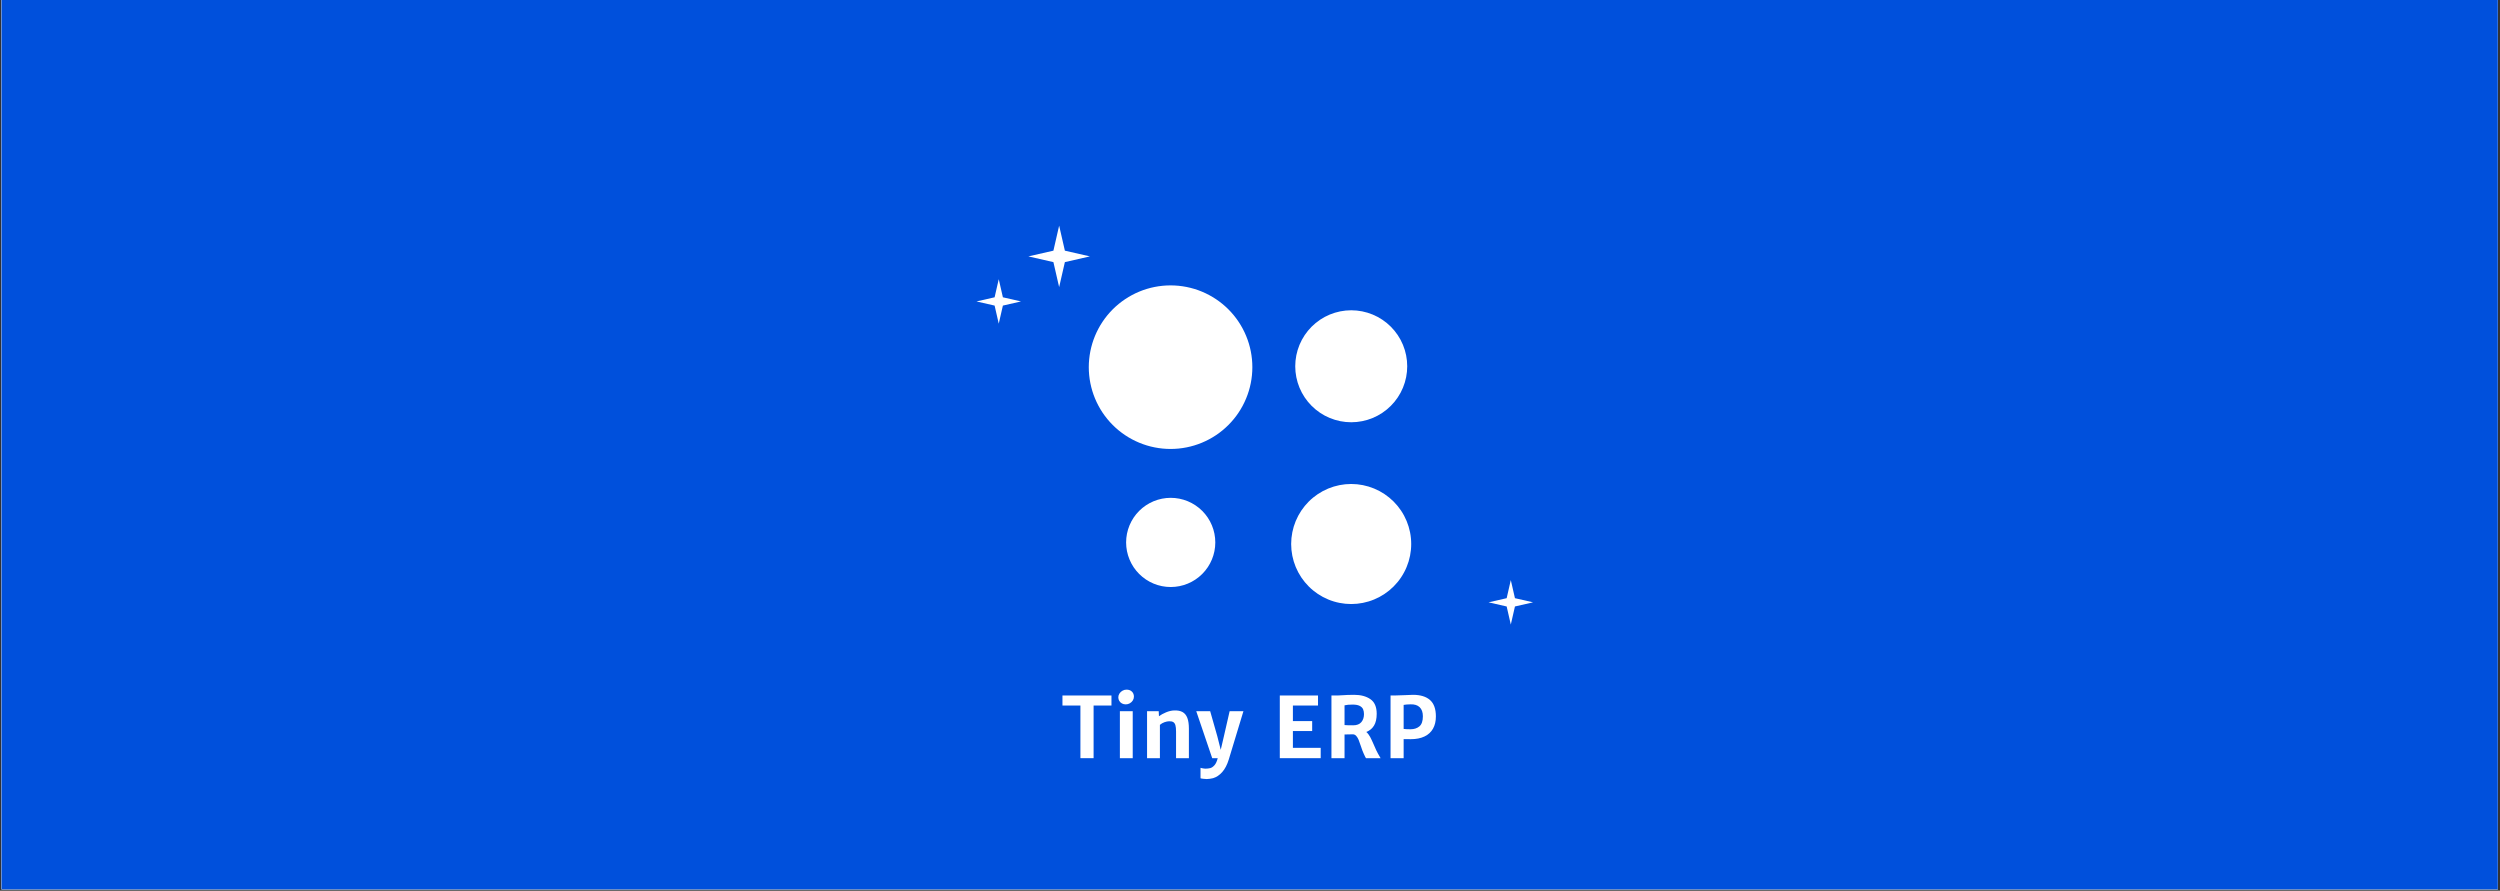 <svg xmlns="http://www.w3.org/2000/svg" xmlns:xlink="http://www.w3.org/1999/xlink" width="2526" zoomAndPan="magnify" viewBox="0 0 1894.5 675" height="900" preserveAspectRatio="xMidYMid meet" version="1.0"><rect x="0" y="0" width="1894.5" height="675" fill="#333333" stroke="none"/><defs><g/><clipPath id="3023d5d9b8"><path d="M 1.152 0 L 1892.848 0 L 1892.848 674 L 1.152 674 Z M 1.152 0 " clip-rule="nonzero"/></clipPath></defs><g clip-path="url(#3023d5d9b8)"><path fill="#ffffff" d="M 1.152 0 L 1893.348 0 L 1893.348 681.672 L 1.152 681.672 Z M 1.152 0 " fill-opacity="1" fill-rule="nonzero"/><path fill="#ffffff" d="M 1.152 0 L 1893.348 0 L 1893.348 674.18 L 1.152 674.18 Z M 1.152 0 " fill-opacity="1" fill-rule="nonzero"/><path fill="#0050dc" d="M 1.152 0 L 1893.348 0 L 1893.348 674.18 L 1.152 674.18 Z M 1.152 0 " fill-opacity="1" fill-rule="nonzero"/></g><path fill="#ffffff" d="M 802.617 170.992 L 806.961 189.957 L 825.93 194.293 L 806.961 198.633 L 802.617 217.59 L 798.27 198.633 L 779.301 194.293 L 798.27 189.957 Z M 802.617 170.992 " fill-opacity="1" fill-rule="nonzero"/><path fill="#ffffff" d="M 756.852 211.574 L 759.988 225.293 L 773.719 228.43 L 759.988 231.57 L 756.852 245.285 L 753.711 231.57 L 739.98 228.43 L 753.711 225.293 Z M 756.852 211.574 " fill-opacity="1" fill-rule="nonzero"/><path fill="#ffffff" d="M 1144.887 439.586 L 1148.027 453.305 L 1161.758 456.441 L 1148.027 459.586 L 1144.887 473.297 L 1141.75 459.586 L 1128.02 456.441 L 1141.75 453.305 Z M 1144.887 439.586 " fill-opacity="1" fill-rule="nonzero"/><path fill="#ffffff" d="M 949.031 278.242 C 949.031 280.273 948.93 282.297 948.734 284.316 C 948.535 286.336 948.234 288.344 947.84 290.332 C 947.445 292.324 946.953 294.289 946.363 296.234 C 945.773 298.176 945.09 300.086 944.312 301.961 C 943.535 303.836 942.668 305.668 941.711 307.457 C 940.758 309.246 939.715 310.988 938.586 312.676 C 937.457 314.363 936.25 315.992 934.965 317.559 C 933.676 319.129 932.312 320.629 930.879 322.066 C 929.441 323.5 927.941 324.863 926.371 326.152 C 924.805 327.438 923.176 328.645 921.488 329.773 C 919.801 330.902 918.059 331.945 916.27 332.898 C 914.48 333.855 912.648 334.723 910.773 335.5 C 908.898 336.277 906.988 336.961 905.047 337.551 C 903.102 338.141 901.137 338.633 899.145 339.027 C 897.156 339.422 895.148 339.723 893.129 339.922 C 891.109 340.117 889.086 340.219 887.055 340.219 C 885.023 340.219 883 340.117 880.98 339.922 C 878.961 339.723 876.953 339.422 874.965 339.027 C 872.973 338.633 871.008 338.141 869.062 337.551 C 867.121 336.961 865.215 336.277 863.34 335.5 C 861.461 334.723 859.629 333.855 857.84 332.898 C 856.051 331.945 854.312 330.902 852.625 329.773 C 850.934 328.645 849.309 327.438 847.738 326.152 C 846.168 324.863 844.668 323.5 843.23 322.066 C 841.797 320.629 840.434 319.129 839.148 317.559 C 837.859 315.992 836.652 314.363 835.523 312.676 C 834.395 310.988 833.355 309.246 832.398 307.457 C 831.441 305.668 830.574 303.836 829.797 301.961 C 829.02 300.086 828.336 298.176 827.746 296.234 C 827.16 294.289 826.668 292.324 826.27 290.332 C 825.875 288.344 825.578 286.336 825.379 284.316 C 825.18 282.297 825.078 280.273 825.078 278.242 C 825.078 276.211 825.18 274.188 825.379 272.168 C 825.578 270.148 825.875 268.141 826.27 266.152 C 826.668 264.16 827.16 262.195 827.746 260.25 C 828.336 258.309 829.02 256.402 829.797 254.527 C 830.574 252.648 831.441 250.816 832.398 249.027 C 833.355 247.238 834.395 245.5 835.523 243.812 C 836.652 242.121 837.859 240.496 839.148 238.926 C 840.434 237.355 841.797 235.855 843.23 234.418 C 844.668 232.984 846.168 231.621 847.738 230.336 C 849.309 229.047 850.934 227.84 852.625 226.711 C 854.312 225.582 856.051 224.543 857.84 223.586 C 859.629 222.629 861.461 221.762 863.34 220.984 C 865.215 220.207 867.121 219.523 869.062 218.934 C 871.008 218.348 872.973 217.855 874.965 217.457 C 876.953 217.062 878.961 216.766 880.98 216.566 C 883 216.367 885.023 216.266 887.055 216.266 C 889.086 216.266 891.109 216.367 893.129 216.566 C 895.148 216.766 897.156 217.062 899.145 217.457 C 901.137 217.855 903.102 218.348 905.047 218.934 C 906.988 219.523 908.898 220.207 910.773 220.984 C 912.648 221.762 914.48 222.629 916.27 223.586 C 918.059 224.543 919.801 225.582 921.488 226.711 C 923.176 227.84 924.805 229.047 926.371 230.336 C 927.941 231.621 929.441 232.984 930.879 234.418 C 932.312 235.855 933.676 237.355 934.965 238.926 C 936.25 240.496 937.457 242.121 938.586 243.812 C 939.715 245.5 940.758 247.238 941.711 249.027 C 942.668 250.816 943.535 252.648 944.312 254.527 C 945.09 256.402 945.773 258.309 946.363 260.25 C 946.953 262.195 947.445 264.16 947.84 266.152 C 948.234 268.141 948.535 270.148 948.734 272.168 C 948.93 274.188 949.031 276.211 949.031 278.242 Z M 949.031 278.242 " fill-opacity="1" fill-rule="nonzero"/><path fill="#ffffff" d="M 1066.387 277.555 C 1066.391 278.945 1066.32 280.332 1066.184 281.715 C 1066.047 283.098 1065.844 284.473 1065.574 285.832 C 1065.301 287.195 1064.965 288.543 1064.562 289.871 C 1064.16 291.203 1063.691 292.508 1063.16 293.793 C 1062.629 295.078 1062.035 296.332 1061.379 297.559 C 1060.723 298.781 1060.012 299.973 1059.238 301.129 C 1058.465 302.285 1057.641 303.398 1056.758 304.473 C 1055.875 305.547 1054.945 306.574 1053.961 307.559 C 1052.98 308.539 1051.949 309.473 1050.875 310.355 C 1049.801 311.234 1048.688 312.062 1047.531 312.836 C 1046.375 313.605 1045.188 314.32 1043.961 314.977 C 1042.734 315.629 1041.48 316.223 1040.195 316.754 C 1038.914 317.285 1037.605 317.754 1036.277 318.156 C 1034.945 318.562 1033.602 318.898 1032.238 319.168 C 1030.875 319.441 1029.504 319.645 1028.117 319.781 C 1026.734 319.918 1025.352 319.984 1023.961 319.984 C 1022.57 319.984 1021.184 319.918 1019.801 319.781 C 1018.418 319.645 1017.047 319.441 1015.684 319.168 C 1014.32 318.898 1012.973 318.562 1011.645 318.156 C 1010.312 317.754 1009.008 317.285 1007.723 316.754 C 1006.441 316.223 1005.184 315.629 1003.961 314.977 C 1002.734 314.32 1001.543 313.605 1000.387 312.836 C 999.234 312.062 998.117 311.234 997.043 310.355 C 995.969 309.473 994.941 308.539 993.961 307.559 C 992.977 306.574 992.043 305.547 991.164 304.473 C 990.281 303.398 989.453 302.285 988.684 301.129 C 987.91 299.973 987.195 298.781 986.543 297.559 C 985.887 296.332 985.293 295.078 984.762 293.793 C 984.23 292.508 983.762 291.203 983.359 289.871 C 982.957 288.543 982.617 287.195 982.348 285.832 C 982.078 284.473 981.871 283.098 981.738 281.715 C 981.602 280.332 981.531 278.945 981.531 277.555 C 981.531 276.168 981.602 274.781 981.738 273.398 C 981.871 272.016 982.078 270.641 982.348 269.277 C 982.617 267.918 982.957 266.57 983.359 265.238 C 983.762 263.91 984.23 262.605 984.762 261.32 C 985.293 260.035 985.887 258.781 986.543 257.555 C 987.195 256.332 987.91 255.141 988.684 253.984 C 989.453 252.828 990.281 251.715 991.164 250.641 C 992.043 249.566 992.977 248.539 993.961 247.555 C 994.941 246.574 995.969 245.641 997.043 244.758 C 998.117 243.879 999.234 243.051 1000.387 242.277 C 1001.543 241.508 1002.734 240.793 1003.961 240.137 C 1005.184 239.484 1006.441 238.891 1007.723 238.359 C 1009.008 237.824 1010.312 237.359 1011.645 236.957 C 1012.973 236.551 1014.32 236.215 1015.684 235.945 C 1017.047 235.672 1018.418 235.469 1019.801 235.332 C 1021.184 235.195 1022.57 235.129 1023.961 235.129 C 1025.352 235.129 1026.734 235.195 1028.117 235.332 C 1029.504 235.469 1030.875 235.672 1032.238 235.945 C 1033.602 236.215 1034.945 236.551 1036.277 236.957 C 1037.605 237.359 1038.914 237.824 1040.195 238.359 C 1041.48 238.891 1042.734 239.484 1043.961 240.137 C 1045.188 240.793 1046.375 241.508 1047.531 242.277 C 1048.688 243.051 1049.801 243.879 1050.875 244.758 C 1051.949 245.641 1052.98 246.574 1053.961 247.555 C 1054.945 248.539 1055.875 249.566 1056.758 250.641 C 1057.641 251.715 1058.465 252.828 1059.238 253.984 C 1060.012 255.141 1060.723 256.332 1061.379 257.555 C 1062.035 258.781 1062.629 260.035 1063.16 261.32 C 1063.691 262.605 1064.16 263.91 1064.562 265.238 C 1064.965 266.57 1065.301 267.918 1065.574 269.277 C 1065.844 270.641 1066.047 272.016 1066.184 273.398 C 1066.32 274.781 1066.391 276.168 1066.387 277.555 Z M 1066.387 277.555 " fill-opacity="1" fill-rule="nonzero"/><path fill="#ffffff" d="M 1069.414 412.25 C 1069.414 413.738 1069.344 415.227 1069.195 416.707 C 1069.051 418.191 1068.832 419.664 1068.543 421.125 C 1068.25 422.586 1067.891 424.027 1067.457 425.453 C 1067.023 426.879 1066.523 428.281 1065.953 429.656 C 1065.383 431.035 1064.746 432.379 1064.043 433.691 C 1063.344 435.008 1062.578 436.281 1061.75 437.523 C 1060.922 438.762 1060.035 439.957 1059.09 441.105 C 1058.145 442.258 1057.145 443.359 1056.094 444.414 C 1055.039 445.469 1053.938 446.469 1052.785 447.414 C 1051.633 448.359 1050.438 449.242 1049.199 450.07 C 1047.961 450.898 1046.684 451.664 1045.371 452.367 C 1044.059 453.07 1042.711 453.703 1041.336 454.273 C 1039.957 454.844 1038.559 455.348 1037.133 455.777 C 1035.707 456.211 1034.262 456.574 1032.801 456.863 C 1031.34 457.152 1029.871 457.371 1028.387 457.52 C 1026.902 457.664 1025.418 457.738 1023.93 457.738 C 1022.438 457.738 1020.953 457.664 1019.469 457.52 C 1017.988 457.371 1016.516 457.152 1015.055 456.863 C 1013.594 456.574 1012.148 456.211 1010.723 455.777 C 1009.297 455.348 1007.898 454.844 1006.52 454.273 C 1005.145 453.703 1003.801 453.07 1002.484 452.367 C 1001.172 451.664 999.895 450.898 998.656 450.07 C 997.418 449.242 996.223 448.359 995.07 447.414 C 993.918 446.469 992.816 445.469 991.766 444.414 C 990.711 443.359 989.711 442.258 988.766 441.105 C 987.82 439.957 986.934 438.762 986.105 437.523 C 985.277 436.281 984.516 435.008 983.812 433.691 C 983.109 432.379 982.473 431.035 981.902 429.656 C 981.332 428.281 980.832 426.879 980.398 425.453 C 979.969 424.027 979.605 422.586 979.316 421.125 C 979.023 419.664 978.805 418.191 978.66 416.707 C 978.516 415.227 978.441 413.738 978.441 412.25 C 978.441 410.762 978.516 409.273 978.66 407.793 C 978.805 406.309 979.023 404.836 979.316 403.375 C 979.605 401.914 979.969 400.473 980.398 399.047 C 980.832 397.621 981.332 396.219 981.902 394.844 C 982.473 393.469 983.109 392.121 983.812 390.809 C 984.516 389.492 985.277 388.219 986.105 386.98 C 986.934 385.742 987.82 384.547 988.766 383.395 C 989.711 382.242 990.711 381.141 991.766 380.086 C 992.816 379.031 993.918 378.035 995.07 377.09 C 996.223 376.145 997.418 375.258 998.656 374.43 C 999.895 373.602 1001.172 372.836 1002.484 372.133 C 1003.801 371.434 1005.145 370.797 1006.52 370.227 C 1007.898 369.656 1009.297 369.156 1010.723 368.723 C 1012.148 368.289 1013.594 367.93 1015.055 367.637 C 1016.516 367.348 1017.988 367.129 1019.469 366.98 C 1020.953 366.836 1022.438 366.762 1023.93 366.762 C 1025.418 366.762 1026.902 366.836 1028.387 366.98 C 1029.867 367.129 1031.34 367.348 1032.801 367.637 C 1034.262 367.93 1035.707 368.289 1037.133 368.723 C 1038.559 369.156 1039.957 369.656 1041.336 370.227 C 1042.711 370.797 1044.059 371.434 1045.371 372.133 C 1046.684 372.836 1047.961 373.602 1049.199 374.43 C 1050.438 375.258 1051.633 376.145 1052.785 377.09 C 1053.938 378.035 1055.039 379.031 1056.094 380.086 C 1057.145 381.141 1058.145 382.242 1059.09 383.395 C 1060.035 384.547 1060.922 385.742 1061.75 386.98 C 1062.578 388.219 1063.344 389.492 1064.043 390.809 C 1064.746 392.121 1065.383 393.469 1065.953 394.844 C 1066.523 396.219 1067.023 397.621 1067.457 399.047 C 1067.891 400.473 1068.25 401.914 1068.543 403.375 C 1068.832 404.836 1069.051 406.309 1069.195 407.793 C 1069.344 409.273 1069.414 410.762 1069.414 412.25 Z M 1069.414 412.25 " fill-opacity="1" fill-rule="nonzero"/><path fill="#ffffff" d="M 920.953 411.047 C 920.953 412.156 920.898 413.258 920.789 414.359 C 920.68 415.461 920.52 416.555 920.305 417.641 C 920.086 418.727 919.82 419.797 919.496 420.855 C 919.176 421.918 918.805 422.957 918.379 423.98 C 917.957 425.004 917.484 426 916.961 426.977 C 916.441 427.953 915.871 428.902 915.258 429.82 C 914.641 430.742 913.984 431.629 913.281 432.484 C 912.578 433.34 911.836 434.16 911.055 434.941 C 910.273 435.727 909.453 436.469 908.598 437.168 C 907.742 437.871 906.855 438.531 905.934 439.145 C 905.016 439.762 904.066 440.328 903.09 440.852 C 902.113 441.371 901.113 441.844 900.09 442.27 C 899.07 442.691 898.027 443.062 896.969 443.387 C 895.91 443.707 894.84 443.977 893.754 444.191 C 892.668 444.406 891.574 444.57 890.473 444.676 C 889.371 444.785 888.266 444.84 887.16 444.84 C 886.055 444.84 884.949 444.785 883.848 444.676 C 882.746 444.57 881.652 444.406 880.566 444.191 C 879.48 443.977 878.41 443.707 877.352 443.387 C 876.293 443.062 875.25 442.691 874.227 442.27 C 873.207 441.844 872.207 441.371 871.23 440.852 C 870.254 440.328 869.305 439.762 868.387 439.145 C 867.465 438.531 866.578 437.871 865.723 437.168 C 864.867 436.469 864.047 435.727 863.266 434.941 C 862.484 434.16 861.738 433.34 861.039 432.484 C 860.336 431.629 859.676 430.742 859.062 429.82 C 858.449 428.902 857.879 427.953 857.359 426.977 C 856.836 426 856.363 425.004 855.941 423.98 C 855.516 422.957 855.145 421.918 854.824 420.855 C 854.5 419.797 854.234 418.727 854.016 417.641 C 853.801 416.555 853.637 415.461 853.531 414.359 C 853.422 413.258 853.367 412.156 853.367 411.047 C 853.367 409.941 853.422 408.836 853.531 407.734 C 853.637 406.633 853.801 405.539 854.016 404.457 C 854.234 403.371 854.5 402.297 854.824 401.238 C 855.145 400.18 855.516 399.137 855.941 398.117 C 856.363 397.094 856.836 396.094 857.359 395.117 C 857.879 394.141 858.449 393.195 859.062 392.273 C 859.676 391.355 860.336 390.465 861.039 389.609 C 861.738 388.754 862.484 387.934 863.266 387.152 C 864.047 386.371 864.867 385.629 865.723 384.926 C 866.578 384.223 867.465 383.566 868.387 382.949 C 869.305 382.336 870.254 381.766 871.23 381.246 C 872.207 380.723 873.207 380.25 874.227 379.828 C 875.25 379.402 876.293 379.031 877.352 378.711 C 878.41 378.391 879.48 378.121 880.566 377.906 C 881.652 377.688 882.746 377.527 883.848 377.418 C 884.949 377.309 886.055 377.254 887.16 377.254 C 888.266 377.254 889.371 377.309 890.473 377.418 C 891.574 377.527 892.668 377.688 893.754 377.906 C 894.84 378.121 895.91 378.391 896.969 378.711 C 898.027 379.031 899.07 379.402 900.09 379.828 C 901.113 380.25 902.113 380.723 903.09 381.246 C 904.066 381.766 905.016 382.336 905.934 382.949 C 906.855 383.566 907.742 384.223 908.598 384.926 C 909.453 385.629 910.273 386.371 911.055 387.152 C 911.836 387.938 912.578 388.754 913.281 389.609 C 913.984 390.465 914.641 391.355 915.258 392.273 C 915.871 393.195 916.441 394.141 916.961 395.117 C 917.484 396.094 917.957 397.094 918.379 398.117 C 918.805 399.137 919.176 400.18 919.496 401.238 C 919.82 402.297 920.086 403.371 920.305 404.457 C 920.52 405.539 920.68 406.633 920.789 407.734 C 920.898 408.836 920.953 409.941 920.953 411.047 Z M 920.953 411.047 " fill-opacity="1" fill-rule="nonzero"/><g fill="#ffffff" fill-opacity="1"><g transform="translate(804.193, 574.542)"><g><path d="M 0.938 -39.891 L 0.938 -47.5 L 38.078 -47.5 L 38.078 -39.891 L 24.531 -39.891 L 24.531 0 L 14.547 0 L 14.547 -39.891 Z M 0.938 -39.891 "/></g></g></g><g fill="#ffffff" fill-opacity="1"><g transform="translate(843.206, 574.542)"><g><path d="M 15.172 -35.578 L 15.172 0 L 5.438 0 L 5.438 -35.578 Z M 4.25 -46.094 C 4.25 -47.133 4.539 -48.102 5.125 -49 C 5.707 -49.895 6.477 -50.609 7.438 -51.141 C 8.395 -51.672 9.398 -51.938 10.453 -51.938 C 12.16 -51.938 13.523 -51.441 14.547 -50.453 C 15.566 -49.461 16.078 -48.188 16.078 -46.625 C 16.078 -45.582 15.789 -44.609 15.219 -43.703 C 14.645 -42.805 13.883 -42.094 12.938 -41.562 C 11.988 -41.031 10.973 -40.766 9.891 -40.766 C 8.836 -40.766 7.883 -40.992 7.031 -41.453 C 6.176 -41.91 5.5 -42.547 5 -43.359 C 4.5 -44.172 4.25 -45.082 4.25 -46.094 Z M 4.25 -46.094 "/></g></g></g><g fill="#ffffff" fill-opacity="1"><g transform="translate(863.804, 574.542)"><g><path d="M 14.266 -35.578 L 14.453 -31.781 C 15.891 -32.852 17.676 -33.836 19.812 -34.734 C 21.957 -35.629 24.031 -36.109 26.031 -36.172 C 28.594 -36.254 30.68 -35.852 32.297 -34.969 C 33.922 -34.082 35.133 -32.613 35.938 -30.562 C 36.738 -28.52 37.141 -25.77 37.141 -22.312 L 37.141 0 L 27.406 0 L 27.406 -20.219 C 27.406 -22.238 27.25 -23.805 26.938 -24.922 C 26.625 -26.035 26.094 -26.832 25.344 -27.312 C 24.594 -27.789 23.531 -28.008 22.156 -27.969 C 21.113 -27.945 19.938 -27.707 18.625 -27.25 C 17.32 -26.789 16.172 -26.125 15.172 -25.25 L 15.172 0 L 5.438 0 L 5.438 -35.578 Z M 14.266 -35.578 "/></g></g></g><g fill="#ffffff" fill-opacity="1"><g transform="translate(906, 574.542)"><g><path d="M 36.266 -35.578 L 25.188 0.938 C 23.938 5.008 22.27 8.211 20.188 10.547 C 18.113 12.879 15.797 14.422 13.234 15.172 C 12.691 15.336 11.895 15.488 10.844 15.625 C 9.789 15.758 9.004 15.828 8.484 15.828 C 7.941 15.828 7.055 15.758 5.828 15.625 C 4.609 15.488 3.914 15.359 3.75 15.234 L 3.75 7.328 C 4.125 7.453 4.719 7.586 5.531 7.734 C 6.352 7.879 6.93 7.953 7.266 7.953 C 8.742 7.953 10.02 7.816 11.094 7.547 C 12.164 7.273 13.227 6.562 14.281 5.406 C 15.332 4.258 16.172 2.457 16.797 0 L 12.609 0 L 0.531 -35.578 L 11.078 -35.578 L 16.484 -16.578 L 19.078 -6.312 L 21.469 -16.578 L 25.812 -35.578 Z M 36.266 -35.578 "/></g></g></g><g fill="#ffffff" fill-opacity="1"><g transform="translate(943.078, 574.542)"><g/></g></g><g fill="#ffffff" fill-opacity="1"><g transform="translate(963.957, 574.542)"><g><path d="M 34.828 -47.5 L 34.828 -39.891 L 15.797 -39.891 L 15.797 -28.094 L 30.406 -28.094 L 30.406 -20.562 L 15.797 -20.562 L 15.797 -7.828 L 36.859 -7.828 L 36.859 0 L 5.875 0 L 5.875 -47.5 Z M 34.828 -47.5 "/></g></g></g><g fill="#ffffff" fill-opacity="1"><g transform="translate(1003.095, 574.542)"><g><path d="M 43.109 0 L 32.047 0 C 31.848 -0.289 31.645 -0.641 31.438 -1.047 C 31.227 -1.453 31 -1.938 30.75 -2.5 L 30.312 -3.438 C 29.957 -4.188 29.629 -4.969 29.328 -5.781 C 29.023 -6.602 28.645 -7.703 28.188 -9.078 C 27.539 -11.055 26.973 -12.645 26.484 -13.844 C 25.992 -15.039 25.383 -16.047 24.656 -16.859 C 23.926 -17.672 23.062 -18.078 22.062 -18.078 C 19.945 -17.992 17.859 -17.953 15.797 -17.953 L 15.797 0 L 5.875 0 L 5.875 -47.5 L 10.453 -47.5 C 11.516 -47.5 12.734 -47.562 14.109 -47.688 C 15.254 -47.77 16.582 -47.844 18.094 -47.906 C 19.613 -47.969 21.27 -48 23.062 -48 C 28.125 -48 32.238 -46.898 35.406 -44.703 C 38.582 -42.516 40.172 -38.828 40.172 -33.641 C 40.172 -29.922 39.5 -26.945 38.156 -24.719 C 36.812 -22.488 34.848 -20.863 32.266 -19.844 C 33.367 -18.914 34.332 -17.691 35.156 -16.172 C 35.977 -14.648 36.953 -12.578 38.078 -9.953 C 39.285 -7.047 40.305 -4.875 41.141 -3.438 Z M 15.797 -25.094 C 16.836 -24.969 19.008 -24.906 22.312 -24.906 C 25.125 -24.906 27.195 -25.707 28.531 -27.312 C 29.863 -28.914 30.531 -30.93 30.531 -33.359 C 30.531 -34.773 30.305 -36.008 29.859 -37.062 C 29.41 -38.113 28.551 -38.969 27.281 -39.625 C 26.008 -40.281 24.207 -40.609 21.875 -40.609 C 19.406 -40.609 17.379 -40.422 15.797 -40.047 Z M 15.797 -25.094 "/></g></g></g><g fill="#ffffff" fill-opacity="1"><g transform="translate(1047.881, 574.542)"><g><path d="M 8.859 -47.5 C 10.754 -47.5 13.266 -47.582 16.391 -47.75 C 19.297 -47.914 21.457 -48 22.875 -48 C 28.52 -48 32.82 -46.688 35.781 -44.062 C 38.75 -41.445 40.234 -37.301 40.234 -31.625 C 40.234 -28 39.5 -24.895 38.031 -22.312 C 36.562 -19.738 34.406 -17.773 31.562 -16.422 C 28.727 -15.066 25.281 -14.391 21.219 -14.391 C 19.062 -14.391 17.254 -14.41 15.797 -14.453 L 15.797 0 L 5.875 0 L 5.875 -47.5 Z M 20.969 -21.906 C 23.758 -21.906 26.023 -22.645 27.766 -24.125 C 29.504 -25.602 30.375 -28.145 30.375 -31.75 C 30.375 -34.758 29.562 -37.051 27.938 -38.625 C 26.312 -40.195 23.957 -40.922 20.875 -40.797 C 19.676 -40.754 18.695 -40.707 17.938 -40.656 C 17.176 -40.602 16.461 -40.504 15.797 -40.359 L 15.797 -22.156 C 17.148 -21.988 18.875 -21.906 20.969 -21.906 Z M 20.969 -21.906 "/></g></g></g></svg>